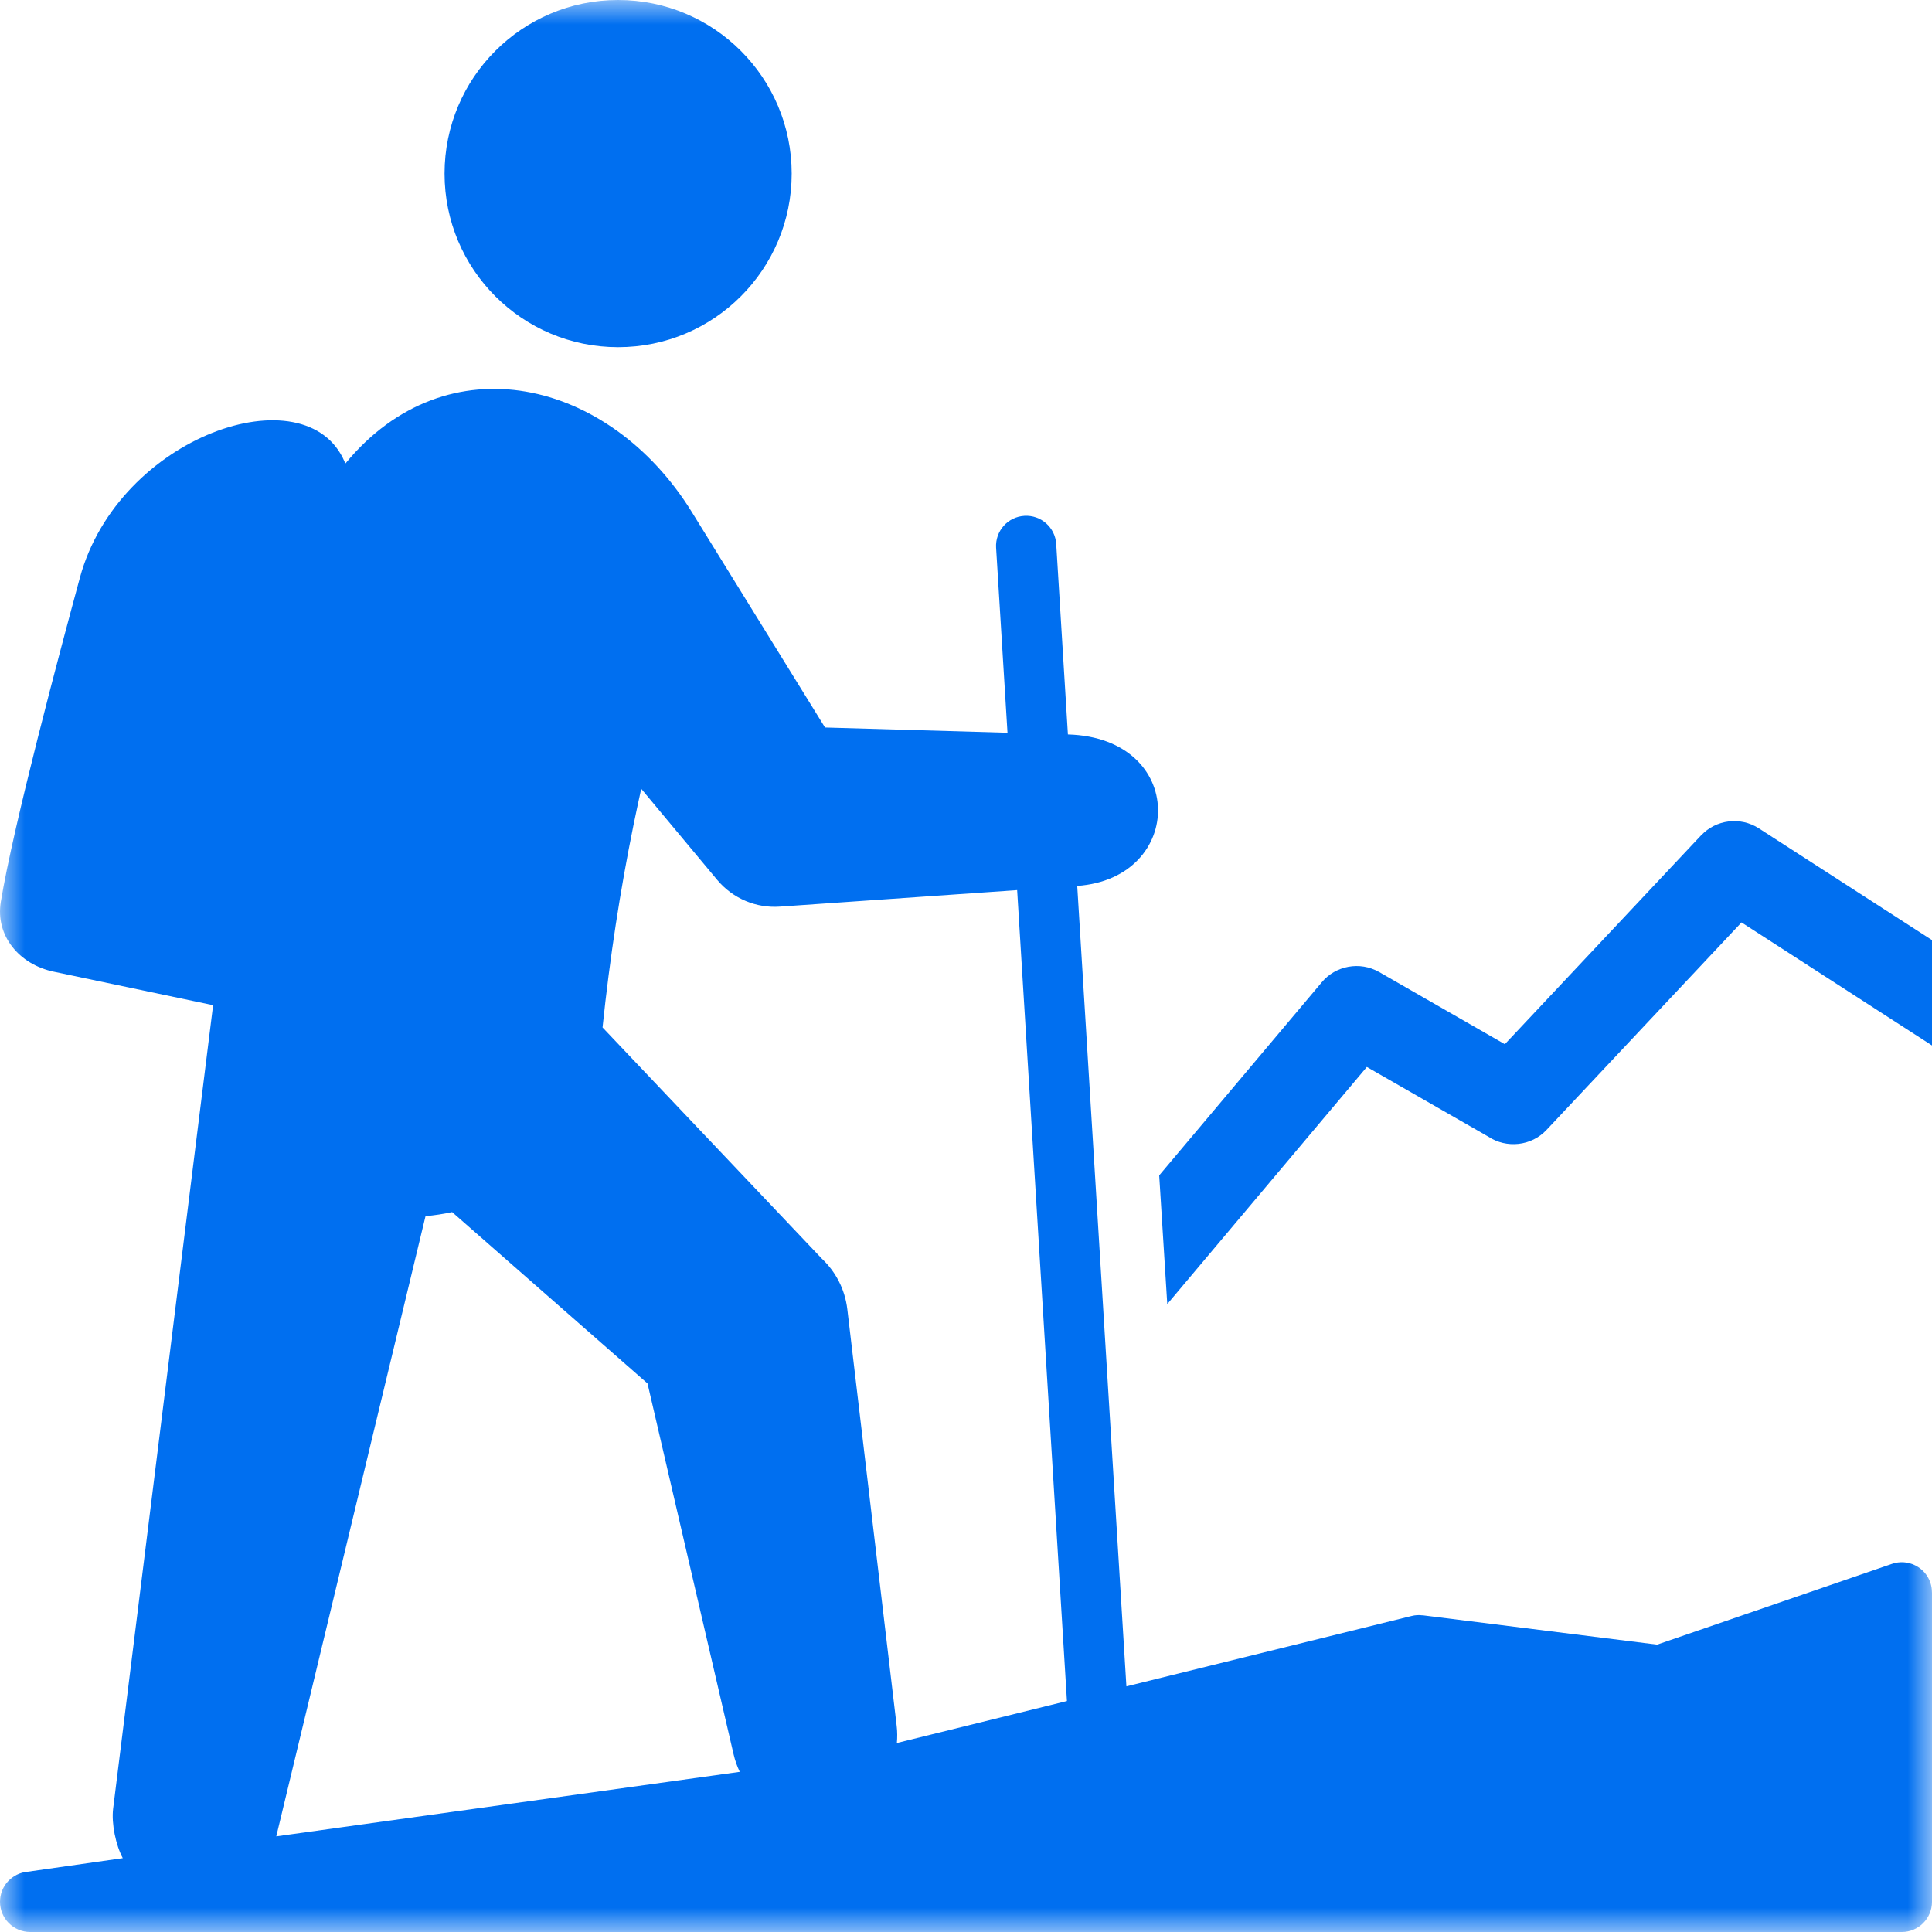 <svg width="40" height="40" viewBox="0 0 40 40" fill="none" xmlns="http://www.w3.org/2000/svg">
<path fill-rule="evenodd" clip-rule="evenodd" d="M40 21.645L36.056 19.098L32.019 23.394C31.704 23.73 31.19 23.781 30.815 23.534L28.299 22.09L24.167 27L24 24.335L27.364 20.339C27.648 19.994 28.154 19.895 28.556 20.126L31.156 21.619L35.221 17.293L35.222 17.294C35.524 16.971 36.03 16.901 36.415 17.15L40 19.464V21.645Z" fill="#006FF0"/>
<mask id="mask0_2902_8496" style="mask-type:luminance" maskUnits="userSpaceOnUse" x="0" y="0" width="40" height="40">
<path fill-rule="evenodd" clip-rule="evenodd" d="M0 0H40V40H0V0Z" fill="white"/>
</mask>
<g mask="url(#mask0_2902_8496)">
<path fill-rule="evenodd" clip-rule="evenodd" d="M12.797 0C10.812 0 9.204 1.609 9.204 3.594C9.204 5.579 10.812 7.188 12.797 7.188C14.782 7.188 16.391 5.579 16.391 3.594C16.391 1.609 14.782 0 12.797 0V0ZM18.569 36.087L22.09 35.218L21.059 18.429L16.146 18.771C15.666 18.805 15.178 18.612 14.846 18.214L13.276 16.331C13.221 16.579 13.168 16.829 13.116 17.081C12.84 18.437 12.625 19.834 12.475 21.272L17.015 26.059C17.299 26.326 17.494 26.69 17.543 27.107L18.565 35.736C18.579 35.849 18.579 35.974 18.569 36.087V36.087ZM5.72 38.02L15.316 36.684C15.261 36.57 15.218 36.449 15.188 36.32L13.406 28.643L9.361 25.095C9.182 25.134 8.998 25.162 8.81 25.179L5.72 38.02ZM14.323 10.6L17.081 15.062L20.859 15.171L20.623 11.339C20.603 10.995 20.865 10.7 21.209 10.68C21.553 10.659 21.848 10.922 21.868 11.265L22.11 15.206C24.584 15.277 24.546 18.184 22.303 18.342L23.321 34.914L29.226 33.457C29.301 33.438 29.377 33.434 29.45 33.444V33.442L34.309 34.05L39.172 32.378C39.498 32.266 39.854 32.44 39.966 32.766C39.988 32.833 39.999 32.902 39.999 32.969H40V39.375C40 39.72 39.72 40 39.375 40H0.625C0.28 40 0 39.72 0 39.375C0 39.047 0.252 38.779 0.573 38.752L2.542 38.471C2.398 38.204 2.304 37.755 2.342 37.448L4.412 20.811L1.109 20.117C0.406 19.969 -0.1 19.38 0.017 18.671C0.278 17.085 1.238 13.494 1.654 11.961C2.452 9.021 6.346 7.699 7.137 9.566L7.15 9.598C9.253 7.042 12.622 7.848 14.323 10.6V10.6Z" fill="#006FF0"/>
</g>
</svg>
